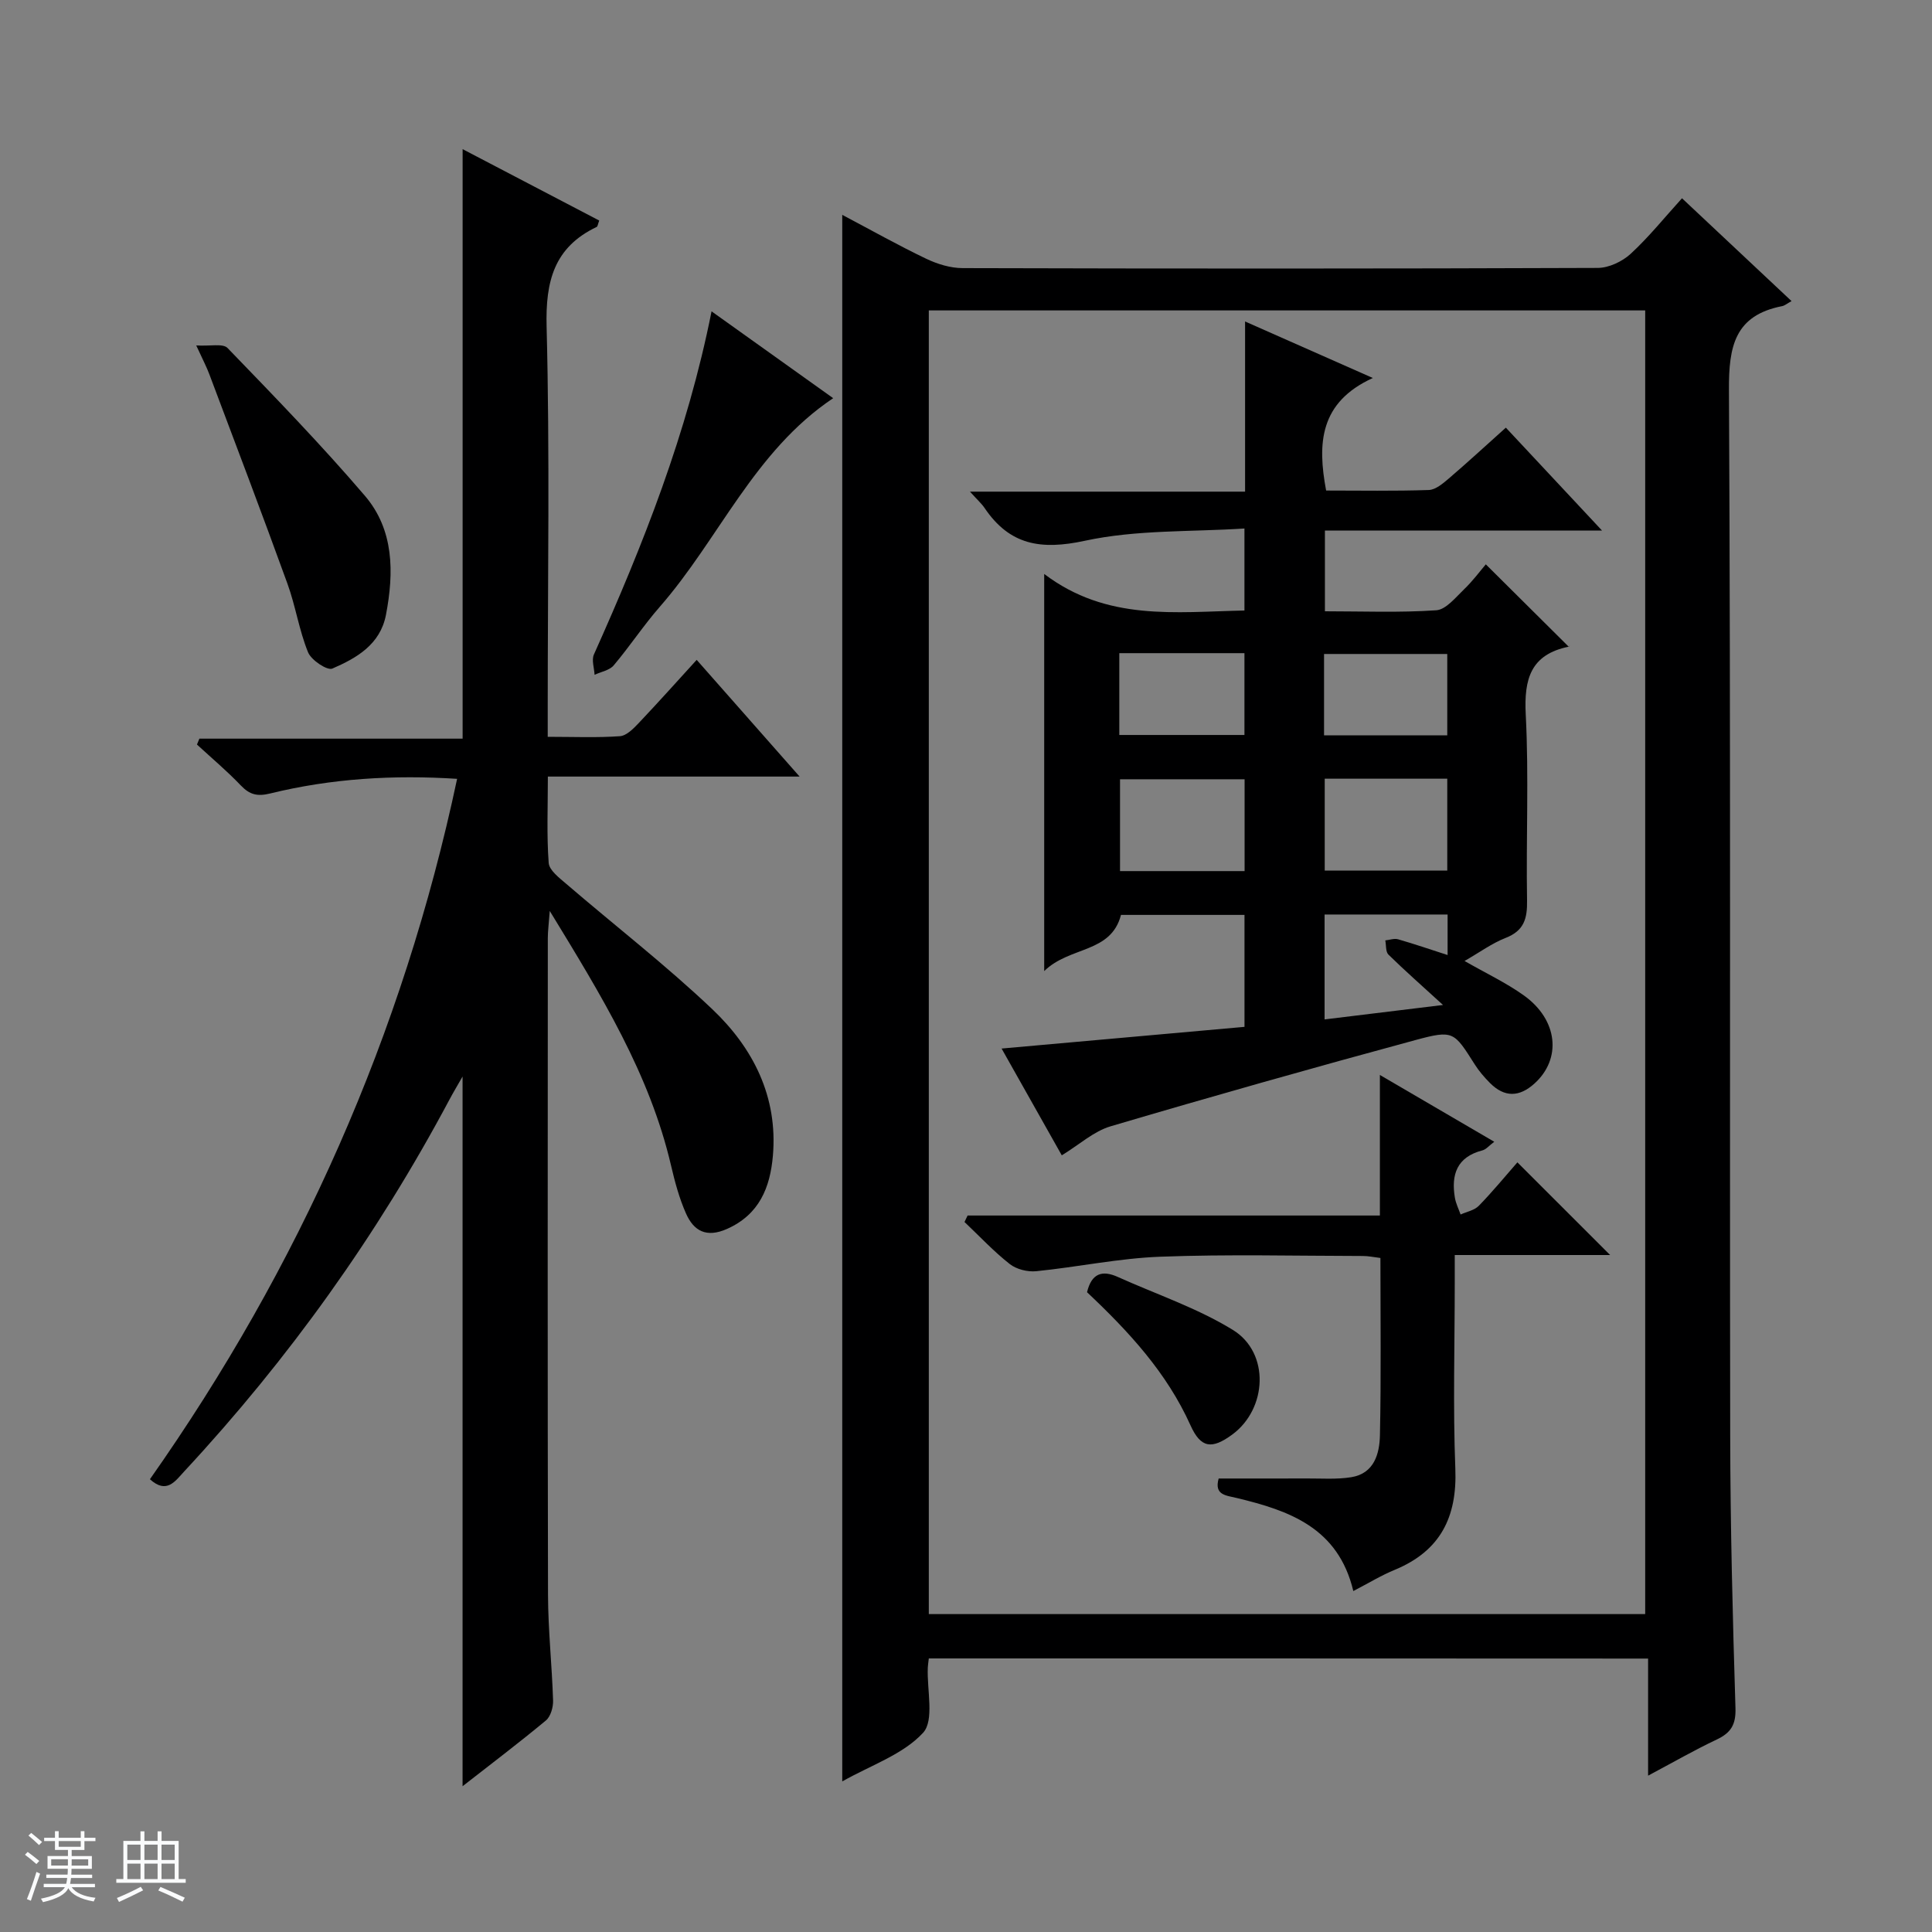 <svg enable-background="new 0 0 400 400" viewBox="0 0 400 400" xmlns="http://www.w3.org/2000/svg"><rect x="0" y="0" width="400" height="400" fill="#808080" stroke="none"/><path d="m5.17 384 .56-.58c.85.61 1.65 1.24 2.4 1.87l-.59.64c-.84-.73-1.63-1.38-2.37-1.93m1.22 9.53-.82-.34c.71-1.76 1.37-3.64 1.98-5.63.24.13.5.25.76.36-.6 1.67-1.24 3.54-1.92 5.61m-.5-13.5.57-.54c.56.44 1.31 1.06 2.26 1.87l-.64.64c-.68-.66-1.41-1.32-2.19-1.97m3.25.46h2.24v-1.36h.77v1.36h4.57v-1.36h.76v1.36h2.28v.69h-2.28v1.84h-2.64v1.26h4.18v2.64h-4.21c0 .45-.02.86-.05 1.21h4.32v.69h-4.38c-.04.34-.1.75-.19 1.22h5.15v.69h-4.82c.87 1.19 2.51 1.92 4.93 2.19-.17.31-.3.57-.37.76-2.77-.49-4.52-1.41-5.26-2.76-.56 1.26-2.3 2.23-5.24 2.9-.12-.24-.26-.48-.43-.72 2.73-.55 4.38-1.34 4.96-2.38h-4.38v-.69h4.65c.1-.38.17-.79.21-1.22h-4.32v-.69h4.4c.03-.34.05-.75.05-1.21h-4.2v-2.64h4.23v-1.26h-2.69v-1.84h-2.24zm1.46 4.46v1.29h3.45c.01-.4.02-.57.01-.53v-.32-.45h-3.46zm1.55-2.59h4.57v-1.19h-4.57zm6.11 2.59h-3.42v.77c-.01.19-.01.37-.02.53h3.44z" fill="#fafbfc"/><path d="m32.63 379.16h.82v1.98h3.54v7.89h1.46v.78h-14.37v-.78h1.46v-7.89h3.54v-1.98h.82v1.98h2.73zm-3.49 11.48.5.73c-1.61.82-3.28 1.63-5 2.41-.13-.27-.28-.55-.44-.82 1.75-.72 3.4-1.49 4.94-2.32m-2.78-5.55h2.73v-3.18h-2.73zm0 3.95h2.73v-3.2h-2.73zm3.54-3.95h2.73v-3.18h-2.73zm0 3.95h2.73v-3.2h-2.73zm7.89 4.68c-1.84-.92-3.51-1.7-5.02-2.32l.45-.73c1.89.8 3.57 1.55 5.04 2.23zm-1.62-11.81h-2.73v3.18h2.73zm-2.73 7.13h2.73v-3.2h-2.73v3.19z" fill="#fafbfc"/><g fill="#000001"><path d="m192.3 343.36c-.11.94-.19 1.43-.21 1.92-.2 4.62 1.4 10.9-.99 13.49-4.15 4.49-10.78 6.69-16.72 10.05 0-108.4 0-216.02 0-324.34 6.01 3.18 11.61 6.33 17.4 9.1 2.31 1.1 5.01 1.93 7.54 1.93 43.83.12 87.66.13 131.49-.04 2.29-.01 5.05-1.32 6.78-2.9 3.76-3.46 7-7.5 10.65-11.52 7.62 7.15 14.98 14.06 22.68 21.29-.92.5-1.4.93-1.95 1.04-9.81 1.93-11.06 8.31-11.01 17.34.38 72.16.14 144.33.26 216.49.03 18.81.51 37.62 1.09 56.43.11 3.44-.94 5.12-3.88 6.51-4.61 2.18-9.04 4.73-14.21 7.48 0-8.45 0-16.17 0-24.24-49.84-.03-99.22-.03-148.92-.03zm0-9.18h148.32c0-90.26 0-180.11 0-269.91-49.61 0-98.85 0-148.32 0z"/><path d="m95.77 369.82c0-48.98 0-97.51 0-146.94-1.08 1.9-1.94 3.32-2.71 4.77-14.94 28.05-33.27 53.69-54.9 76.97-1.87 2.01-3.64 4.8-7.12 1.64 30.89-43.9 52.36-92.11 63.6-145.01-13.14-.85-26.03-.08-38.7 3.03-2.64.65-4.23.27-6.06-1.64-2.86-3-6.05-5.68-9.1-8.49.17-.41.33-.81.5-1.22h54.5c0-41 0-81.31 0-122.05 9.34 4.88 18.83 9.84 28.28 14.78-.29.78-.32 1.23-.52 1.32-8.84 4.22-10.62 11.26-10.37 20.68.67 26.14.23 52.31.23 78.47v6.42c5.4 0 10.19.21 14.95-.13 1.37-.1 2.81-1.58 3.9-2.73 3.99-4.21 7.86-8.54 11.99-13.07 7.08 8.03 13.86 15.72 21.31 24.16-17.76 0-34.62 0-52.12 0 0 6.31-.26 12.11.17 17.87.11 1.53 2.18 3.09 3.62 4.33 10.09 8.67 20.64 16.84 30.28 25.99 8.45 8.03 13.57 18.12 12.52 30.31-.57 6.55-2.78 12.17-9.51 15.16-4.24 1.88-6.87.44-8.48-3.2-1.4-3.15-2.31-6.57-3.1-9.94-4.42-18.93-14.4-35.16-25.11-52.7-.21 2.83-.4 4.22-.4 5.61-.02 45.32-.06 90.64.04 135.96.02 7.3.82 14.61 1.05 21.91.04 1.38-.5 3.3-1.48 4.12-5.61 4.66-11.43 9.06-17.26 13.62z"/><path d="m40.63 71.52c2.88.18 5.52-.46 6.48.53 9.68 10.02 19.4 20.03 28.44 30.6 6.03 7.05 6.04 15.87 4.36 24.64-1.18 6.16-6.09 8.96-11.1 11.13-1.06.46-4.37-1.74-5.03-3.37-1.86-4.56-2.58-9.57-4.27-14.21-5.24-14.46-10.71-28.85-16.13-43.25-.56-1.53-1.33-2.98-2.75-6.07z"/><path d="m172.5 82.44c-16.39 10.97-23.62 29.15-35.89 43.18-3.38 3.87-6.23 8.21-9.55 12.14-.87 1.03-2.62 1.32-3.96 1.95-.07-1.41-.65-3.05-.14-4.2 10.19-22.73 19.34-45.8 24.36-71.05 8.57 6.12 16.76 11.97 25.18 17.98z"/><path d="m216.19 118.83c12.96 9.83 27.16 7.86 41.46 7.57 0-5.46 0-10.55 0-16.98-11.08.72-22.36.23-33.04 2.54-9.11 1.97-15.57.9-20.76-6.78-.62-.92-1.49-1.68-3.03-3.39h56.96c0-11.92 0-23.15 0-35.23 8.86 3.92 16.97 7.51 26.45 11.7-11.01 5.03-11.51 13.49-9.67 23.3 7.01 0 14.14.13 21.26-.11 1.42-.05 2.95-1.37 4.16-2.4 3.9-3.34 7.67-6.82 11.79-10.51 6.53 6.99 12.85 13.74 19.91 21.3-19.7 0-38.39 0-57.37 0v16.72c7.8 0 15.45.31 23.05-.21 2.02-.14 4.01-2.66 5.76-4.34 1.8-1.72 3.29-3.75 4.5-5.17 6.02 5.98 11.51 11.44 17.2 17.09.27-.54.18-.08 0-.05-7.89 1.61-9.32 6.65-8.93 14.07.66 12.8.05 25.66.27 38.49.06 3.73-.61 6.24-4.4 7.73-2.87 1.12-5.44 3.02-8.54 4.79 4.42 2.54 8.6 4.5 12.29 7.14 7.06 5.06 7.85 13.11 2.19 18.23-3.14 2.84-6.21 2.91-9.21-.1-1.16-1.17-2.27-2.45-3.15-3.84-4.31-6.78-4.39-7.19-12.24-5.07-21.12 5.72-42.18 11.67-63.16 17.87-3.49 1.03-6.47 3.79-10.11 6.01-4.03-7.15-8.06-14.31-12.46-22.11 17.18-1.53 33.62-3 50.29-4.49 0-7.86 0-15.31 0-23.18-8.45 0-17 0-25.57 0-2.09 8.01-10.58 6.43-15.9 11.63 0-27.89 0-54.36 0-82.22zm41.49 61.52c0-6.63 0-12.73 0-19.01-8.78 0-17.31 0-25.79 0v19.01zm16.59-19.13v19.03h25.37c0-6.57 0-12.79 0-19.03-8.61 0-16.86 0-25.37 0zm-42.53-25.99v16.94h25.91c0-5.86 0-11.29 0-16.94-8.71 0-17.15 0-25.91 0zm42.39 17.02h25.51c0-5.9 0-11.46 0-16.85-8.74 0-17.11 0-25.51 0zm.11 58.81c8.27-1.01 15.91-1.94 24.52-2.99-4.32-3.95-7.9-7.1-11.3-10.43-.6-.59-.45-1.94-.65-2.94.89-.09 1.85-.46 2.65-.23 3.4.98 6.75 2.13 10.25 3.26 0-3.21 0-5.79 0-8.39-8.67 0-17.05 0-25.47 0z"/><path d="m280.19 329.41c-3.12-13.13-13.29-16.66-24.11-19.26-2.29-.55-4.73-.61-3.77-4.04 6.19 0 12.14.02 18.1-.01 3.12-.02 6.3.23 9.35-.26 4.75-.77 5.86-4.86 5.94-8.69.26-12.13.1-24.27.1-36.7-1.39-.17-2.49-.41-3.59-.41-14-.02-28.01-.38-41.98.15-8.59.32-17.11 2.14-25.69 3-1.79.18-4.1-.39-5.49-1.49-3.33-2.62-6.26-5.76-9.36-8.7.21-.45.43-.9.64-1.34h85.36c0-9.82 0-18.94 0-29.1 8.23 4.81 15.74 9.19 23.68 13.83-1.05.78-1.68 1.59-2.47 1.79-5.26 1.36-6.49 5.01-5.68 9.8.2 1.19.77 2.31 1.18 3.47 1.28-.58 2.87-.87 3.78-1.81 2.89-2.97 5.52-6.18 7.98-8.99 6.45 6.45 12.76 12.75 19.2 19.19-10.32 0-20.88 0-32.17 0v5.75c0 12.83-.38 25.67.12 38.48.4 10.04-3.1 17.02-12.5 20.93-2.76 1.12-5.33 2.7-8.62 4.41z"/><path d="m225.06 267.54c.93-3.91 3.13-4.62 6.35-3.17 7.99 3.6 16.45 6.43 23.85 10.98 7.7 4.74 7.11 16.35-.15 21.67-4.19 3.07-6.49 2.85-8.64-1.94-4.9-10.88-12.73-19.36-21.41-27.54z"/></g></svg>